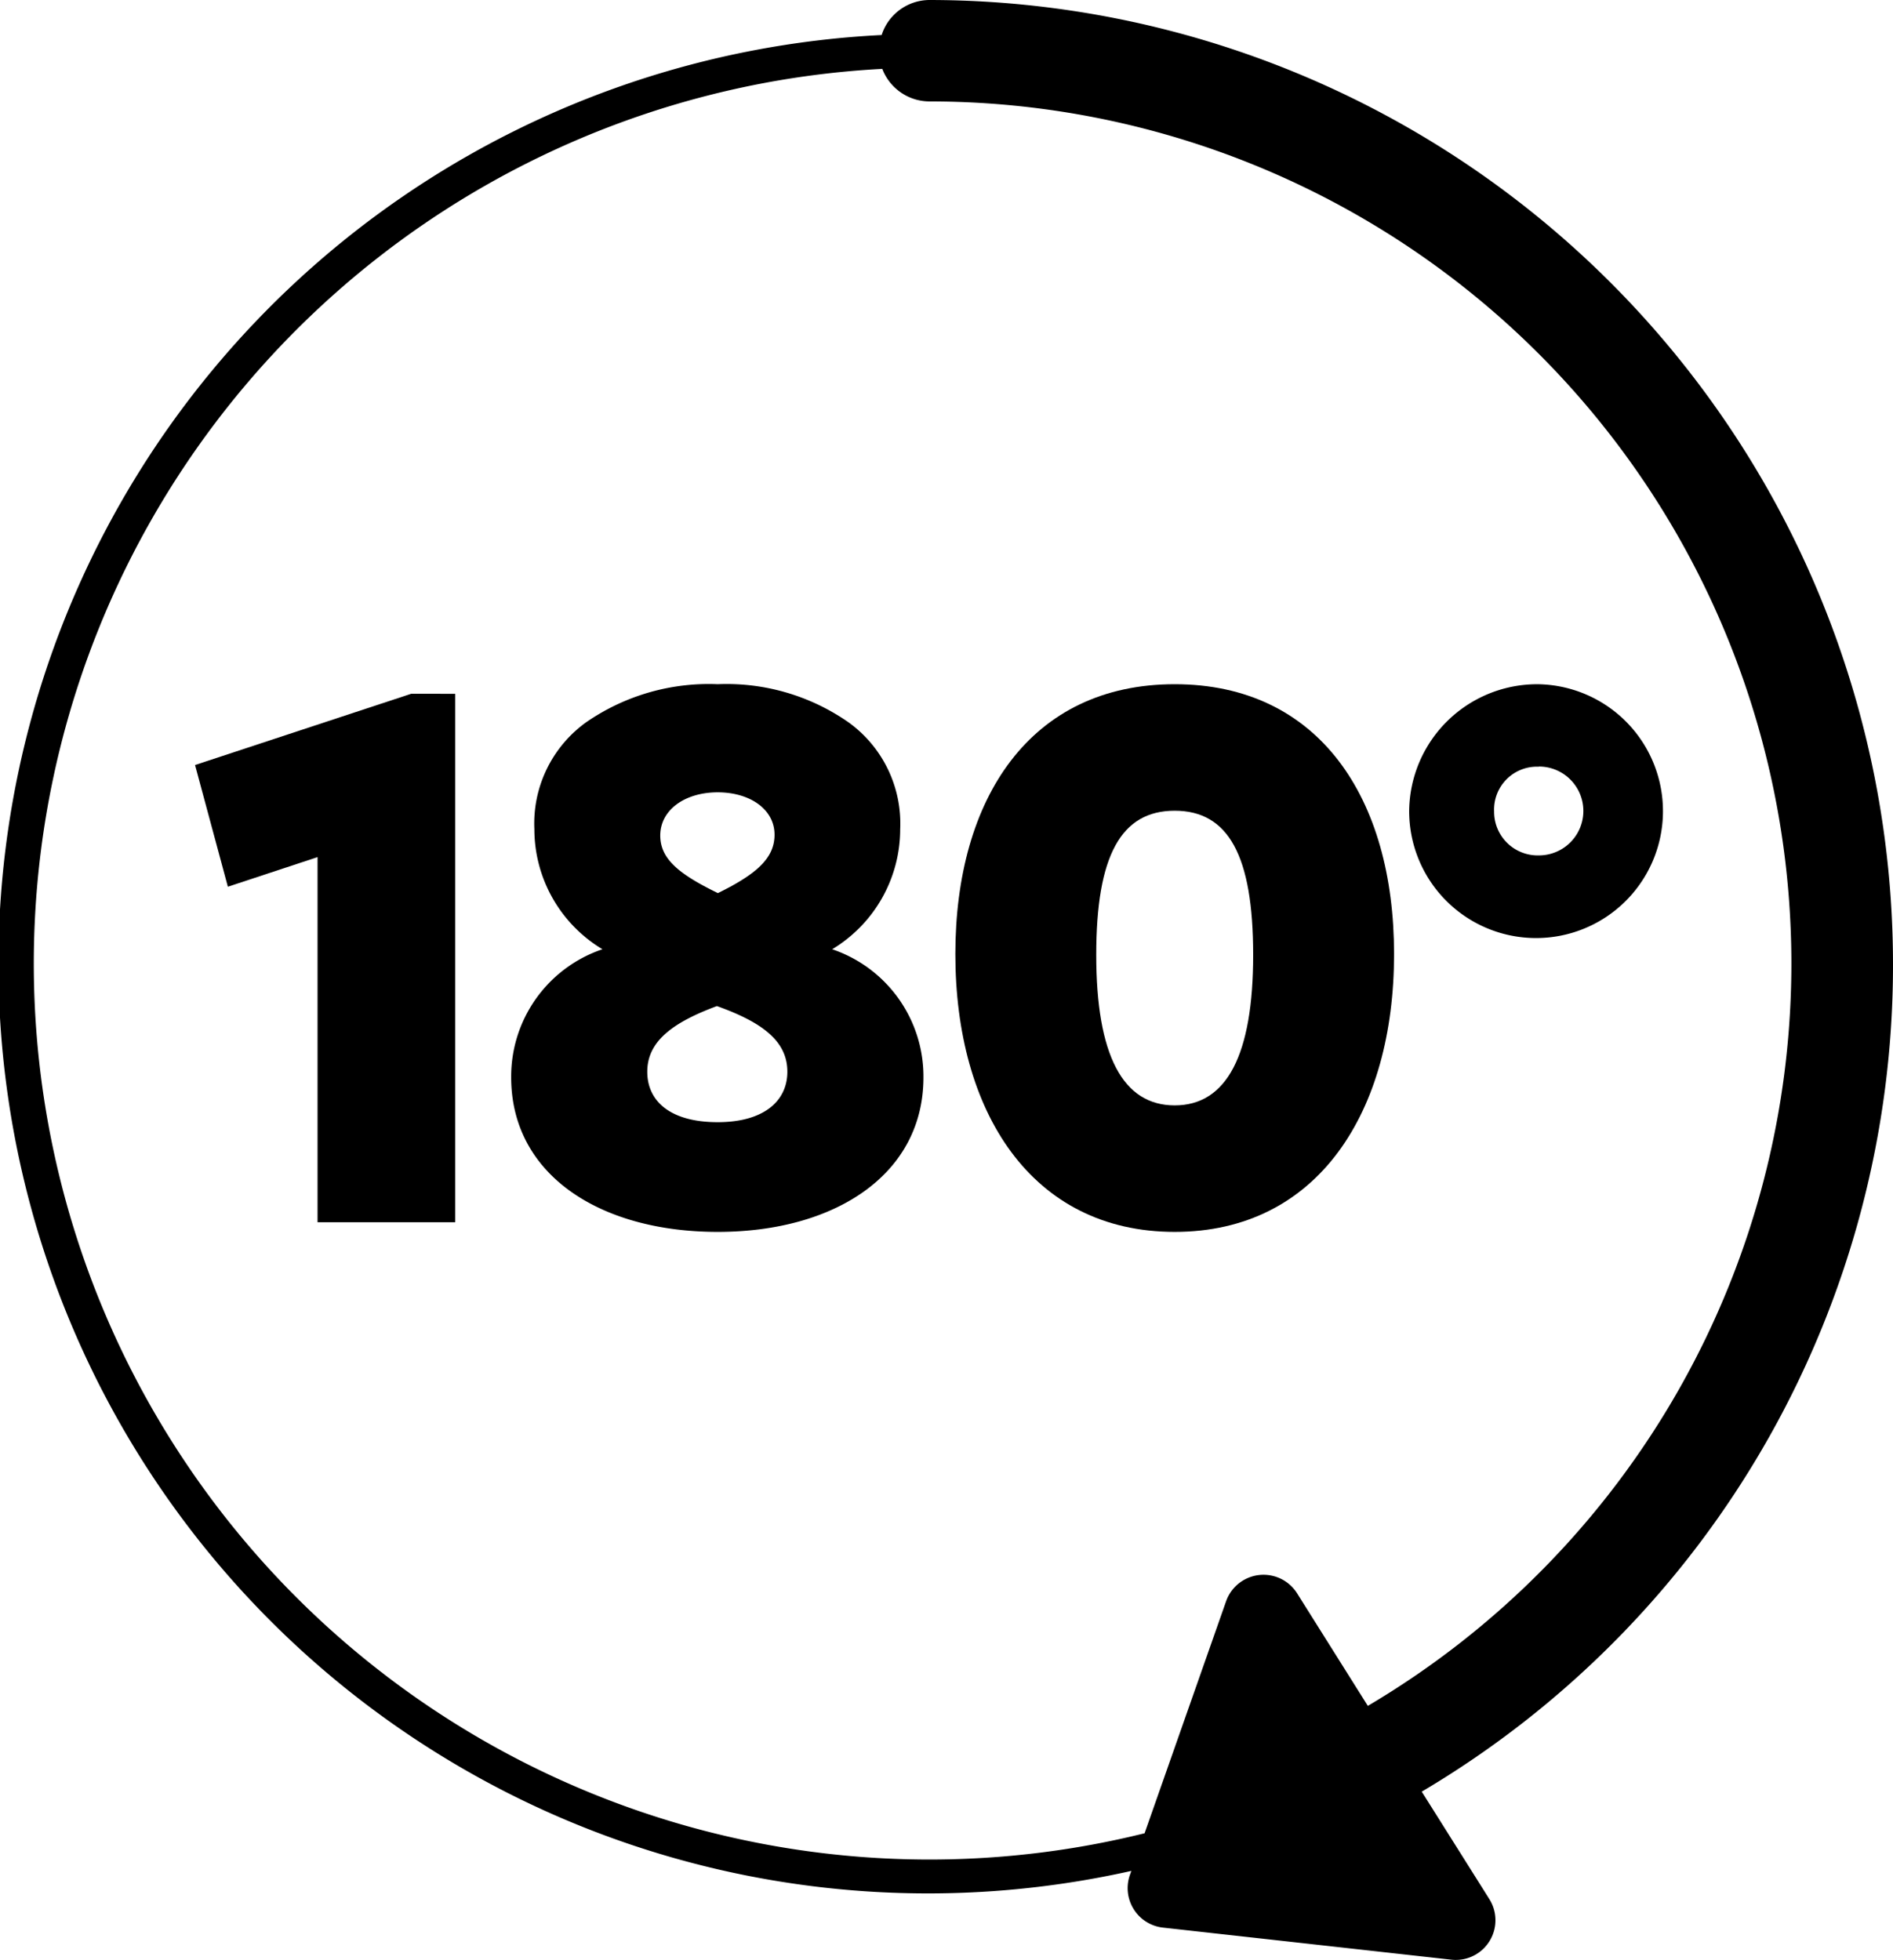 <svg xmlns="http://www.w3.org/2000/svg" width="56" height="57.974" viewBox="0 0 56 57.974">
  <g id="_180" data-name="180" transform="translate(-815.5 -123.217)">
    <path id="Tracé_263" data-name="Tracé 263" d="M56,28.5A28.532,28.532,0,0,0,27.5,0a1.494,1.494,0,0,0-1.419,1.036,27.5,27.5,0,1,0,7.387,54.3l-.043.121a1.175,1.175,0,0,0,.978,1.556l8.532.949a1.174,1.174,0,0,0,1.124-1.792l-2-3.178A28.4,28.4,0,0,0,56,28.5M27.5,55A26.5,26.5,0,0,1,26.1,2.037,1.5,1.5,0,0,0,27.5,3,25.5,25.5,0,0,1,40.464,50.455l-2.093-3.33a1.174,1.174,0,0,0-2.1.236L33.86,54.223A26.47,26.47,0,0,1,27.5,55" transform="translate(815.5 123.217)"/>
    <path id="Tracé_264" data-name="Tracé 264" d="M13.467,20.521v15.63H9.394v-10.8l-2.653.876-.971-3.6,6.394-2.107Z" transform="translate(815.5 123.217)"/>
    <path id="Tracé_265" data-name="Tracé 265" d="M21.232,36.436c-3.506,0-6.11-1.705-6.11-4.571a3.972,3.972,0,0,1,2.7-3.789,4.145,4.145,0,0,1-2.014-3.553,3.688,3.688,0,0,1,1.516-3.149,6.371,6.371,0,0,1,3.908-1.137,6.3,6.3,0,0,1,3.883,1.137,3.687,3.687,0,0,1,1.515,3.149,4.146,4.146,0,0,1-2.012,3.553,3.973,3.973,0,0,1,2.7,3.789c0,2.866-2.606,4.571-6.086,4.571m-.024-6.679c-1.35.5-2.06,1.066-2.06,1.942s.687,1.492,2.084,1.492c1.35,0,2.06-.616,2.06-1.492s-.687-1.444-2.084-1.942m.024-3.339c1.16-.568,1.681-1.042,1.681-1.729,0-.757-.734-1.254-1.681-1.254-.972,0-1.7.52-1.7,1.278,0,.687.544,1.137,1.7,1.7" transform="translate(815.5 123.217)"/>
    <path id="Tracé_266" data-name="Tracé 266" d="M34.751,20.237c4.263,0,6.489,3.363,6.489,7.981,0,4.665-2.25,8.218-6.489,8.218s-6.489-3.553-6.489-8.218c0-4.618,2.226-7.981,6.489-7.981m0,3.742c-1.587,0-2.321,1.326-2.321,4.263,0,2.96.782,4.452,2.321,4.452s2.321-1.492,2.321-4.452c0-2.937-.734-4.263-2.321-4.263" transform="translate(815.5 123.217)"/>
    <path id="Tracé_267" data-name="Tracé 267" d="M45.522,20.238a3.754,3.754,0,1,1-3.835,3.741,3.786,3.786,0,0,1,3.835-3.741m0,2.439A1.268,1.268,0,0,0,44.2,24a1.289,1.289,0,0,0,1.326,1.3,1.314,1.314,0,1,0,0-2.628" transform="translate(815.5 123.217)"/>
    <rect id="Rectangle_91" data-name="Rectangle 91" width="56" height="57.973" transform="translate(815.5 123.218)" fill="none"/>
  </g>
</svg>

